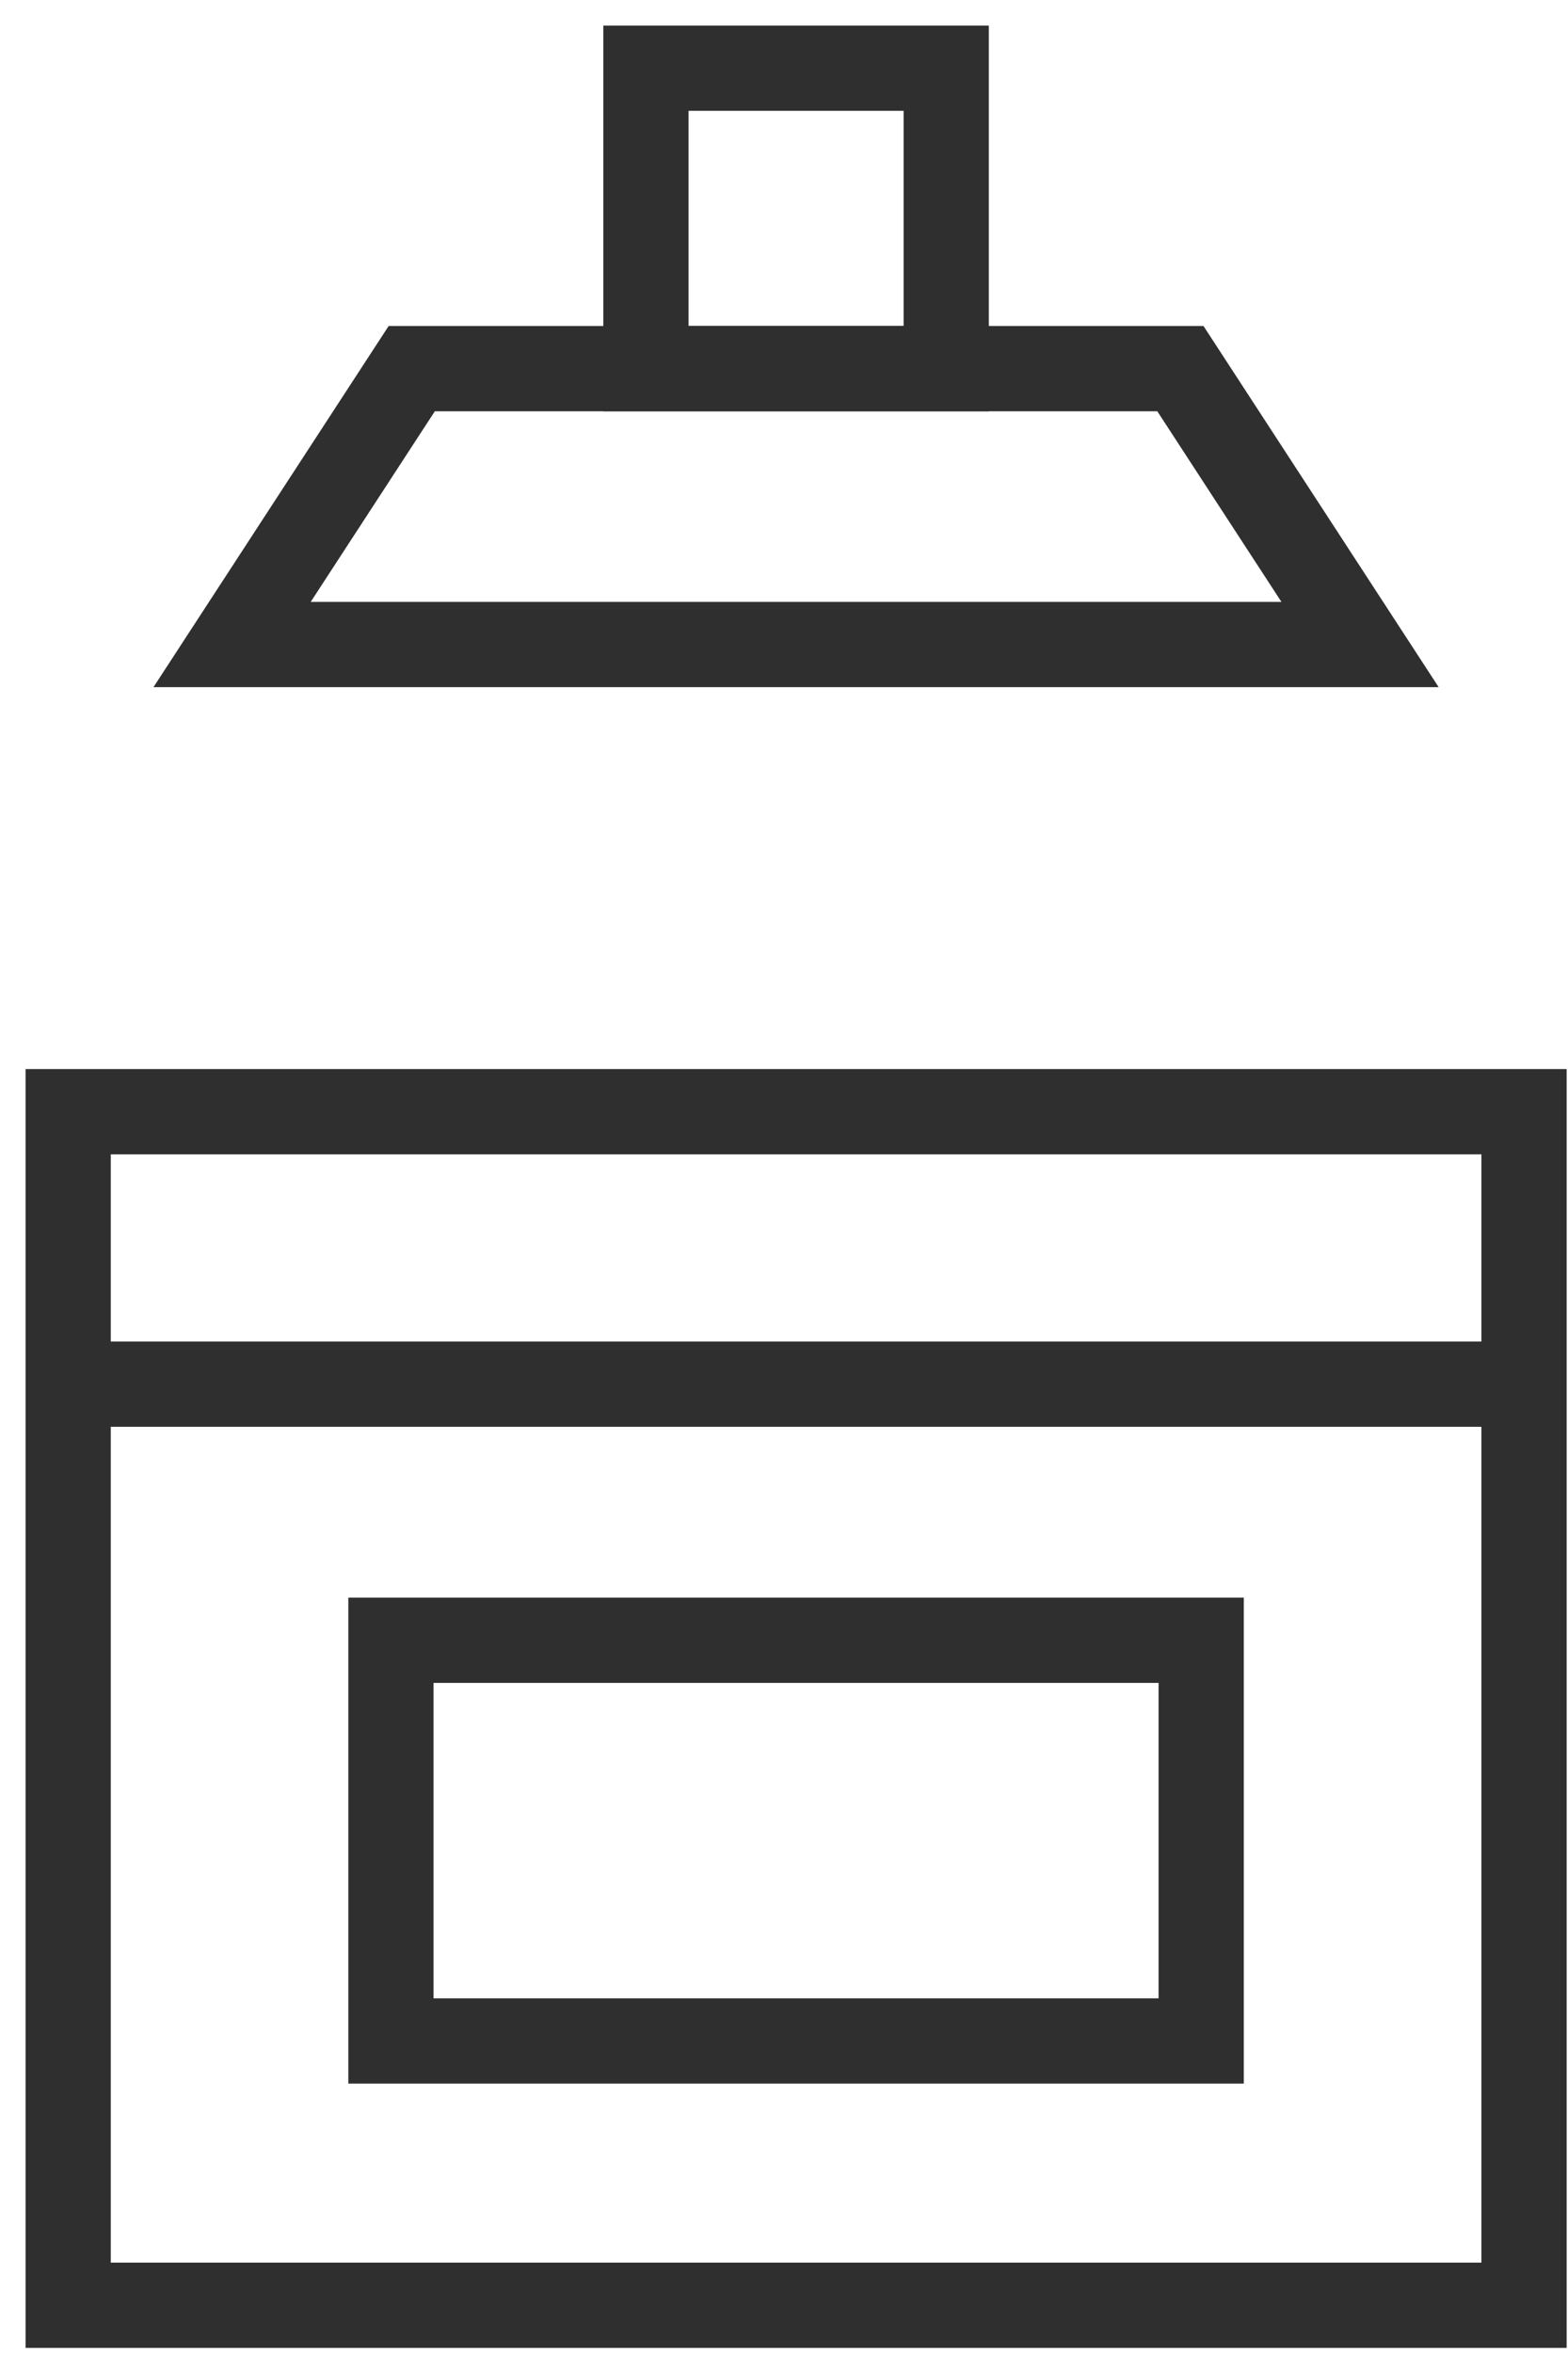<svg width="46" height="69" viewBox="0 0 46 69" fill="none" xmlns="http://www.w3.org/2000/svg">
<path d="M44.71 32.6H2V67.6H44.71V32.6Z" stroke="#2F2F2F" stroke-width="2.5" stroke-miterlimit="10"/>
<path d="M27.759 2H18.949V10.81H27.759V2Z" stroke="#2F2F2F" stroke-width="2.5" stroke-miterlimit="10"/>
<path d="M34.629 10.81H23.349H12.079L6.809 18.9H23.349H39.899L34.629 10.81Z" stroke="#2F2F2F" stroke-width="2.5" stroke-miterlimit="10"/>
<path d="M2 40.59H44.71" stroke="#2F2F2F" stroke-width="2.5" stroke-miterlimit="10"/>
<path d="M35.239 48.1H11.469V59.85H35.239V48.1Z" stroke="#2F2F2F" stroke-width="2.5" stroke-miterlimit="10"/>
</svg>
